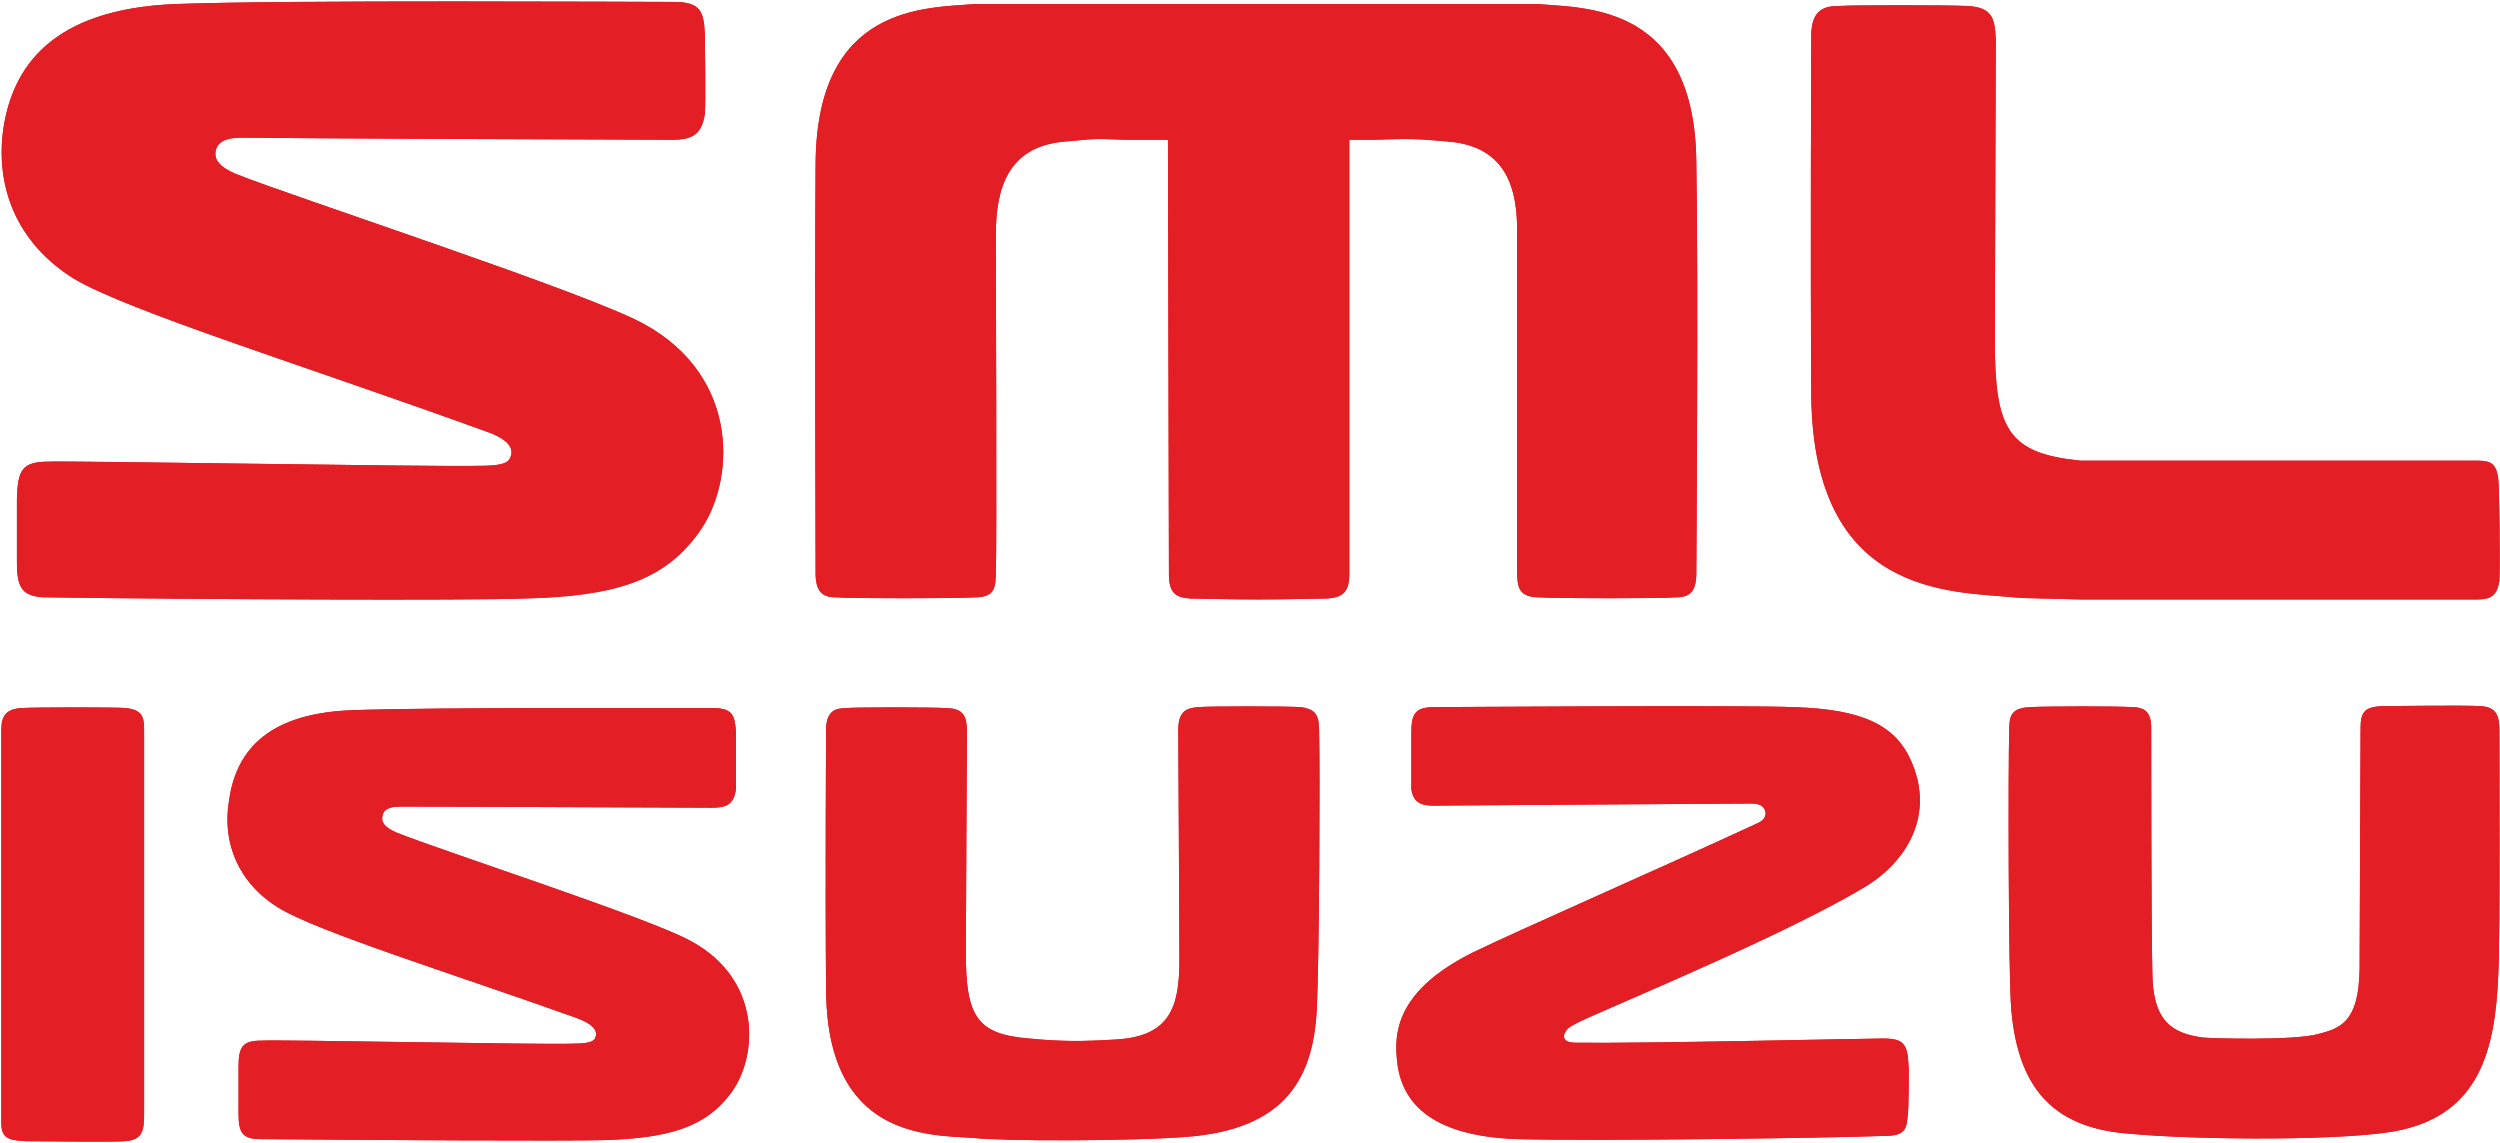 <svg version="1.2" xmlns="http://www.w3.org/2000/svg" viewBox="0 0 1551 709" width="1551" height="709">
	<title>SMLISUZU</title>
	<style>
		.s0 { fill: #e31e24 } 
	</style>
	<path fill-rule="evenodd" class="s0" d="m1550.6 452.9c0-9-2-14.2-11.5-14.8-9.1-0.7-57.3 0-61.8 0-10.3 0.6-12.8 3.8-12.8 13.5 0 7.6-0.6 129.2-0.6 150.3-0.7 32.2-11.7 36.1-26.4 39.8-15.5 3.9-64.3 2.6-70.8 2-19.3-2.6-31.4-10.2-31.4-41.1-0.7-30.9-0.7-140.8-0.7-151 0-9.7-3.8-12.9-12.2-12.9-7-0.6-52.1-0.6-63 0-12.2 0.6-12.9 5.8-12.9 15.5-0.6 18.6-0.6 150.3 1.3 172.1 4.5 52.7 29.6 73.9 73.9 77.1 41.2 3.9 138.9 4.6 168.5-2.5 47.6-10.9 57.8-48.9 59.7-95.7 1.3-25.1 0.7-140.8 0.7-152.3zm-743.7-14.2c-7.8-0.6-58.6-0.6-63.7 0-6.4 0.6-12.2 1.9-12.2 14.2 0 7.6 0.7 120.8 0.7 142.6 0 28.3-5.2 47.5-39.3 49.4-20.6 1.3-34.6 1.3-53.9-0.6-32.8-2.6-39.3-14.1-39.3-53.3 0-24.4 0.7-126 0.7-136.2 0-9.6-1.3-15.5-13.5-15.5-8.4-0.6-55.9-0.6-61.1 0-6.5 0-12.8 1.3-12.8 13.6 0 7.6-0.6 91.8 0 162.5 1.2 90.6 62.9 88.7 91.9 90.6 17.3 2 95.7 2 130.5-0.6 63.6-4.5 80.9-37.3 82.2-83.6 1.3-30.2 1.9-140 1.3-167 0-10.3-1.3-14.8-11.5-16.1zm379.3 34.7c-9.7-23.7-30.9-33.4-73.3-34.7-32.2-1.3-218.7 0-223.2 0-12.8 0-14.1 5.2-14.1 16.8 0 3.2 0 29.4 0 34 1.3 9.6 7.8 10.3 14.1 10.3 4.5 0 184.6-1.3 196.8-1.3 5.7 0 8.3 1.9 8.9 5.8 0 3.2-1.9 5.2-6.3 7-55.3 25.7-147.9 66.2-175.5 79.7-39.9 20-49.5 42.5-47 65.6 1.9 25 18.1 48.1 74.6 50.1 50.1 1.3 193.5-0.7 228.2-2 12.9 0 13.5-4.5 14.2-13.5 0.6-3.8 0.6-24.4 0.6-26.9-0.6-16.1-1.9-20-16.1-20-10.9 0-151.1 3.2-190.9 2.6-6.5 0-8.4-3.2-5.8-7.1 1.3-2.5 5.2-4.4 13.6-8.3 33.3-14.8 125.3-53.3 171.6-81 27.6-16.6 43-45.5 29.6-77.1zm-732.9 205c17.3-23.1 19.3-70.6-24.4-94.4-25.1-14.2-156.2-56.6-183.2-67.6-7.1-3.2-9.6-6.3-8.3-10.8 1.2-5.2 8.3-5.2 11.5-5.2 3.2 0 30.2 0 192.8 0.7 9 0 13.6-2 14.9-11.6 0-4.6 0-32.1 0-35.3-0.7-10.3-2-14.9-14.3-14.9-13.4 0-173.5-0.6-223.7 1.3-55.9 2-72.6 28.3-76.5 56-4.5 26.3 5.9 51.4 30.9 66.7 24.5 14.9 107.4 40.6 184.6 68.2 12.1 4.5 13.4 8.9 11.5 12.8-1.3 2.6-7 3.2-14.1 3.2-19.3 0.7-182.6-2.6-192.8-1.9-11.7 0-14.2 3.9-14.2 16.1 0 3.3 0 25.7 0 29 0 11.5 1.9 16 13.5 16 69.4 0.6 189 1.3 214 0.6 40.5-1.3 62.4-8.4 77.8-28.9zm-374.7-239.1c-5.2-0.6-57.3-0.6-65.7 0-8.9 0.7-12.1 4.6-12.1 13.6v244.1c0 11 7.7 10.3 15.4 11 5.1 0 55.3 0.6 61.1 0 11.5-0.7 12.1-7.1 12.1-17.3 0-17.5 0-221.1 0-238.4 0-8.4-1.9-11.7-10.8-13zm701.9-67.4c16 0 40.5-0.6 43.1-0.6 7.1-0.7 13.5-1.9 13.5-14.9 0-8.2 0-246 0-269.7h15.4c21.8-0.7 26.4-0.7 46.9 1.2 35.4 3.3 42.4 29.6 41.8 57.9 0 26.3 0 197.2 0 208.2 0 10.8 1.2 16.6 14.2 16.6 9 0.7 77.8 0.7 83.6 0 7 0 13.4-1.2 13.4-14.8 0-7.6 1.3-178.6 0-254.4-0.6-98.3-67.4-96.4-99-98.9h-348.4c-31.5 2.5-98.3 0.6-99 98.9-0.6 75.8 0 246.8 0 254.4 0 13.6 6.5 14.8 13.5 14.8 5.8 0.7 75.2 0.7 84.9 0 12.8 0 13.4-5.8 13.4-16.6 0.7-11 0-181.9 0-208.2 0-28.3 7.1-54.6 41.9-57.9 21.2-1.9 17.3-1.9 39.2-1.2h25.7c0 23.7 0.6 261.5 0.6 269.7 0 13 5.8 14.2 12.9 14.9 2.5 0 26.3 0.6 42.4 0.6z"/>
	<path fill-rule="evenodd" class="s0" d="m325.4 371.3c-34.8 1.3-199.9 0.6-295.7-0.7-16.1 0-19.2-5.8-19.2-21.8 0-4.5 0-36 0-39.9 0.6-17.3 3.1-22.5 19.9-22.5 13.4-0.6 239.7 3.3 266 2.6 10.4 0 18-0.6 19.9-4.5 2.6-5.2 1.3-11.5-16-17.3-106.1-38.6-221.7-74.5-254.6-94.4-35.2-22-48.8-56.6-43.6-93.2 5.8-37.2 28.9-73.9 106.7-77.1 69.4-2.6 290.5-1.3 309.1-1.3 16.8 0 18.8 5.8 19.4 20.5 0 3.9 0.6 42.5 0 48.9-1.9 12.8-7.8 16.1-20 16.1-225.7-0.7-262.9-1.3-266.8-1.3-4.5 0-14.7 0-16.6 7.7-1.3 5.7 1.9 10.2 12.1 14.7 37.4 14.9 218.5 73.9 253.3 93.1 60.5 32.9 57.3 99.1 33.5 130.5-21.2 28.9-51.5 38.6-107.4 39.9zm1211.7-85.5c8.3 0 11.5 1.9 12.8 11 0.7 5.8 1.3 55.2 0.7 63.5-1.3 8.4-4.5 11.6-13.5 11.6-0.9 0-245.4 0-246.3 0-18.6-0.6-34-0.6-41.1-1.3-39.8-3.8-124.7-0.6-126-125.2-0.6-97 0-212.7 0-223.1 0-16.6 8.4-18.6 17.4-18.6 7.1-0.6 66.9-0.6 79 0 16.2 0.7 17.5 7.8 18.1 21.2 0 13.6-0.6 153.6-0.6 187 0 54.7 8.3 69.4 53.2 73.9q2 0 3.3 0c18.7 0 225.6 0 243 0zm12.8 319.4c-1.9 46.8-12.1 84.8-59.7 95.7-29.6 7.1-127.3 6.4-168.5 2.5-44.3-3.2-69.4-24.4-73.9-77.1-1.9-21.8-1.9-153.5-1.3-172.1 0-9.7 0.7-14.9 12.9-15.5 10.9-0.6 56-0.6 63 0 8.4 0 12.2 3.2 12.2 12.9 0 10.2 0 120.1 0.7 151 0 30.9 12.1 38.5 31.4 41.1 6.5 0.6 55.3 1.9 70.8-2 14.7-3.7 25.7-7.6 26.4-39.8 0-21.1 0.6-142.7 0.6-150.3 0-9.7 2.5-12.9 12.8-13.5 4.5 0 52.7-0.7 61.8 0 9.5 0.6 11.5 5.8 11.5 14.8 0 11.5 0.6 127.2-0.7 152.3zm-731.5-150.4c0.6 27 0 136.8-1.3 167-1.3 46.3-18.6 79.1-82.2 83.6-34.8 2.6-113.2 2.6-130.5 0.6-29-1.9-90.7 0-91.9-90.6-0.6-70.7 0-154.9 0-162.5 0-12.3 6.3-13.6 12.8-13.6 5.2-0.6 52.7-0.6 61.1 0 12.2 0 13.5 5.9 13.5 15.5 0 10.2-0.7 111.8-0.7 136.2 0 39.2 6.5 50.7 39.3 53.3 19.3 1.9 33.3 1.9 53.9 0.6 34.1-1.9 39.3-21.1 39.3-49.4 0-21.8-0.7-135-0.7-142.6 0-12.3 5.8-13.6 12.2-14.2 5.1-0.6 55.9-0.6 63.7 0 10.2 1.3 11.5 5.8 11.5 16.1zm338.2 95.7c-46.3 27.7-138.3 66.2-171.6 81-8.4 3.9-12.3 5.8-13.6 8.3-2.6 3.9-0.7 7.1 5.8 7.1 39.8 0.6 180-2.6 190.9-2.6 14.2 0 15.5 3.9 16.1 20 0 2.5 0 23.1-0.6 26.9-0.7 9-1.3 13.5-14.2 13.5-34.7 1.3-178.1 3.3-228.2 2-56.5-2-72.7-25.1-74.6-50.1-2.5-23.1 7.1-45.6 47-65.6 27.6-13.5 120.2-54 175.5-79.7 4.4-1.8 6.3-3.8 6.3-7-0.6-3.9-3.2-5.8-8.9-5.8-12.2 0-192.3 1.3-196.8 1.3-6.3 0-12.8-0.7-14.1-10.3 0-4.6 0-30.8 0-34 0-11.6 1.3-16.8 14.1-16.8 4.5 0 191-1.3 223.2 0 42.4 1.3 63.6 11 73.3 34.7 13.4 31.6-2 60.5-29.6 77.1zm-781.1 156.8c-25 0.7-144.6 0-214-0.6-11.6 0-13.5-4.5-13.5-16 0-3.3 0-25.7 0-29 0-12.2 2.5-16.1 14.2-16.1 10.2-0.7 173.5 2.6 192.8 1.9 7.1 0 12.8-0.6 14.1-3.2 1.9-3.9 0.6-8.3-11.5-12.8-77.2-27.6-160.1-53.3-184.6-68.2-25-15.3-35.4-40.4-30.9-66.7 3.9-27.7 20.6-54 76.5-56 50.2-1.9 210.3-1.3 223.7-1.3 12.3 0 13.6 4.6 14.3 14.9 0 3.2 0 30.7 0 35.3-1.3 9.6-5.9 11.6-14.9 11.6-162.6-0.7-189.6-0.7-192.8-0.7-3.2 0-10.3 0-11.5 5.2-1.3 4.5 1.2 7.6 8.3 10.8 27 11 158.1 53.4 183.2 67.6 43.7 23.8 41.7 71.3 24.4 94.4-15.4 20.5-37.3 27.6-77.8 28.9zm-286.1-255c0 17.3 0 220.9 0 238.4 0 10.2-0.6 16.6-12.1 17.3-5.8 0.6-56 0-61.1 0-7.7-0.7-15.4 0-15.4-11v-244.1c0-9 3.2-12.9 12.1-13.6 8.4-0.6 60.5-0.6 65.7 0 8.9 1.3 10.8 4.6 10.8 13z"/>
	<path fill-rule="evenodd" class="s0" d="m738.1 371.3c-7.1-0.7-12.9-1.9-12.9-14.9 0-8.2-0.6-246-0.6-269.7h-25.7c-21.9-0.7-18-0.7-39.2 1.2-34.8 3.3-41.9 29.6-41.9 57.9 0 26.3 0.7 197.2 0 208.2 0 10.8-0.6 16.6-13.4 16.6-9.7 0.7-79.1 0.7-84.9 0-7 0-13.5-1.2-13.5-14.8 0-7.6-0.6-178.6 0-254.4 0.7-98.3 67.5-96.4 99-98.9h348.4c31.6 2.5 98.4 0.6 99 98.9 1.3 75.8 0 246.8 0 254.4 0 13.6-6.4 14.8-13.4 14.8-5.8 0.7-74.6 0.7-83.6 0-13 0-14.2-5.8-14.2-16.6 0-11 0-181.9 0-208.2 0.6-28.3-6.4-54.6-41.8-57.9-20.5-1.9-25.1-1.9-46.9-1.2h-15.4c0 23.7 0 261.5 0 269.7 0 13-6.4 14.2-13.5 14.9-2.6 0-27.1 0.6-43.1 0.6-16.1 0-39.9-0.6-42.4-0.6zm-412.7 0c-34.8 1.3-199.9 0.6-295.7-0.7-16.1 0-19.2-5.8-19.2-21.8 0-4.5 0-36 0-39.9 0.6-17.3 3.1-22.5 19.9-22.5 13.4-0.6 239.7 3.3 266 2.6 10.4 0 18-0.6 19.9-4.5 2.6-5.2 1.3-11.5-16-17.3-106.1-38.6-221.7-74.5-254.6-94.4-35.2-22-48.8-56.6-43.6-93.2 5.8-37.2 28.9-73.9 106.7-77.1 69.4-2.6 290.5-1.3 309.1-1.3 16.8 0 18.8 5.8 19.4 20.5 0 3.9 0.6 42.5 0 48.9-1.9 12.8-7.8 16.1-20 16.1-225.7-0.7-262.9-1.3-266.8-1.3-4.5 0-14.7 0-16.6 7.7-1.3 5.7 1.9 10.2 12.1 14.7 37.4 14.9 218.5 73.9 253.3 93.1 60.5 32.9 57.3 99.1 33.5 130.5-21.2 28.9-51.5 38.6-107.4 39.9zm1211.7-85.5c8.3 0 11.5 1.9 12.8 11 0.7 5.8 1.3 55.2 0.7 63.5-1.3 8.4-4.5 11.6-13.5 11.6-0.9 0-245.4 0-246.3 0-18.6-0.6-34-0.6-41.1-1.3-39.8-3.8-124.7-0.6-126-125.2-0.6-97 0-212.7 0-223.1 0-16.6 8.4-18.6 17.4-18.6 7.1-0.6 66.9-0.6 79 0 16.2 0.7 17.5 7.8 18.1 21.2 0 13.6-0.6 153.6-0.6 187 0 54.7 8.3 69.4 53.2 73.9q2 0 3.3 0c18.7 0 225.6 0 243 0z"/>
</svg>